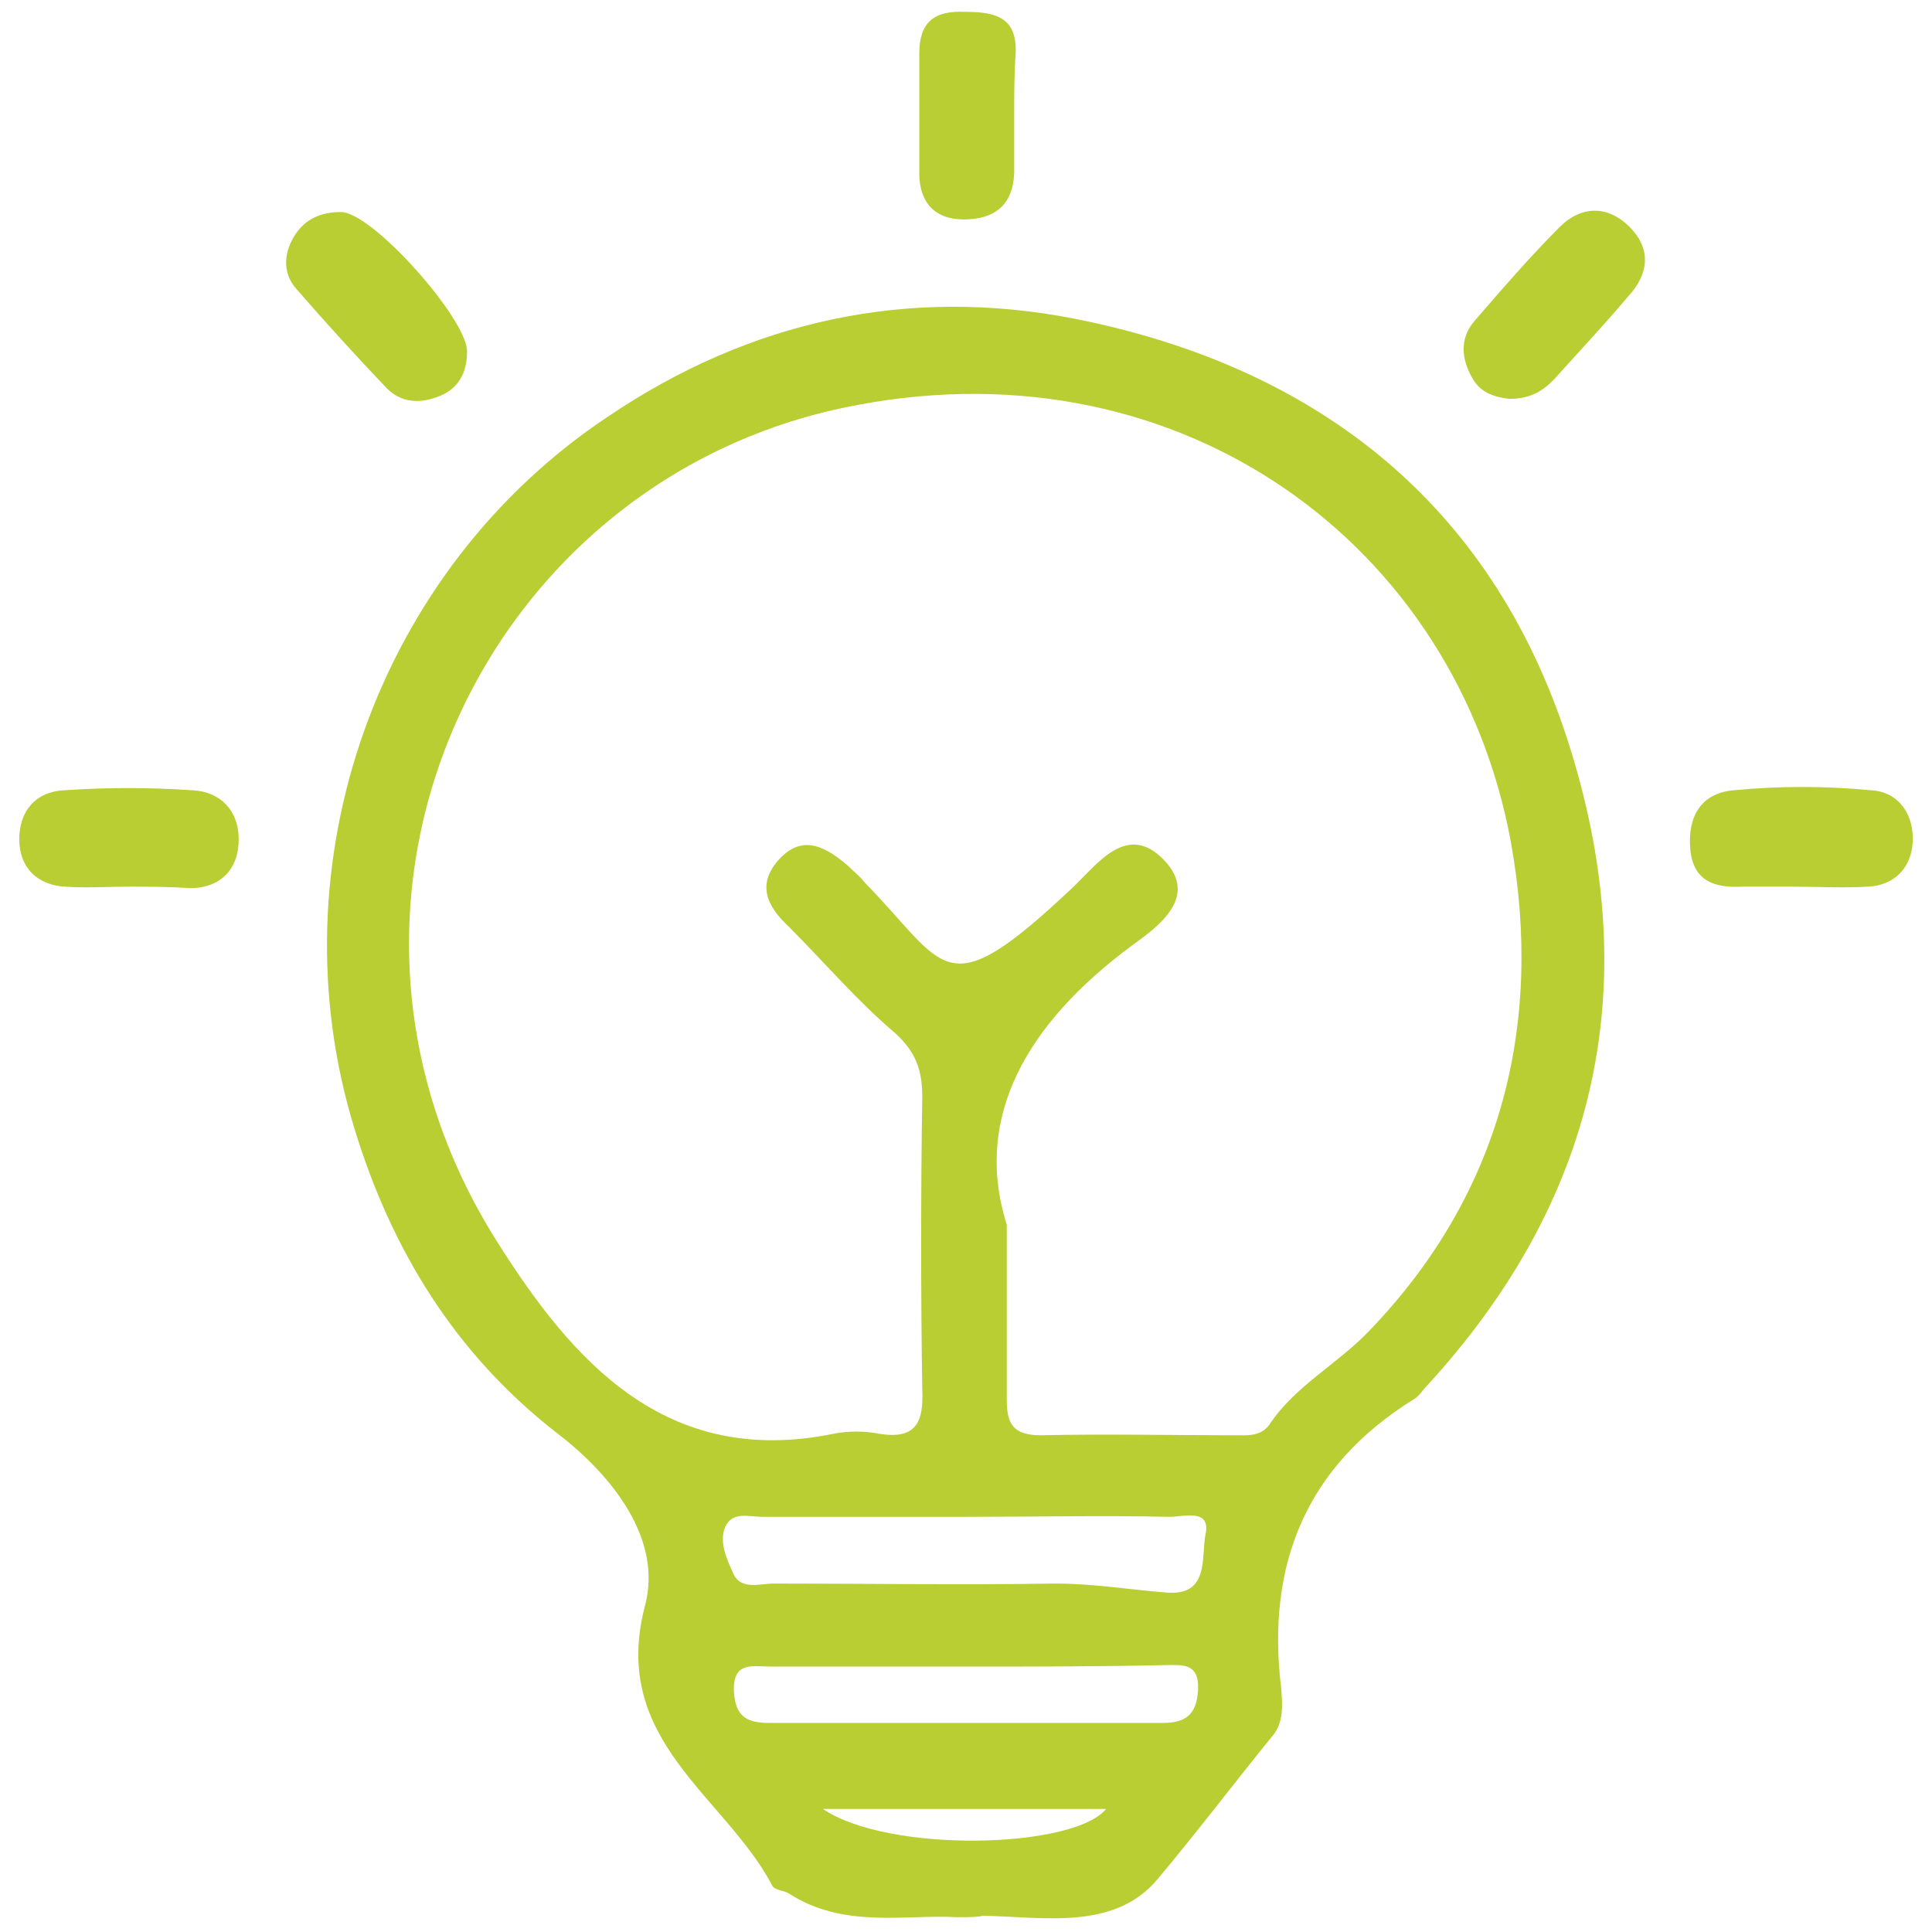<?xml version="1.0" encoding="utf-8"?>
<!-- Generator: Adobe Illustrator 27.5.0, SVG Export Plug-In . SVG Version: 6.00 Build 0)  -->
<svg version="1.1" id="Group_63" xmlns="http://www.w3.org/2000/svg" xmlns:xlink="http://www.w3.org/1999/xlink" x="0px" y="0px"
	 viewBox="0 0 130.3 130.3" style="enable-background:new 0 0 130.3 130.3;" xml:space="preserve">
<style type="text/css">
	.st0{fill:#B9CE32;}
</style>
<path class="st0" d="M-314.7-20.5l19.6-27.1c0.5-0.7,1.3-1.1,2.2-1.1h77.8c1,0,1.8,0.5,2.3,1.3l19.5,26.8c0.5,0.5,0.7,1.2,0.7,1.8
	c0,0.7-0.3,1.4-0.7,1.9l0,0l-58.1,62.3c-1,1.1-2.7,1.2-3.8,0.1c0,0,0,0,0,0l-0.2-0.2l-59.3-62.3c-0.1-0.1-0.2-0.3-0.3-0.4l0,0l0,0
	C-315.5-18.2-315.4-19.5-314.7-20.5L-314.7-20.5z M-270.3-16l16.9,50.9l16.6-50.9H-270.3z M-231-16L-247,32.9l45.6-48.9H-231z
	 M-259.6,33.1L-276-16h-30.4L-259.6,33.1z M-287.7-43.2l13.7,19.9l14.7-19.9H-287.7z M-248.4-43.2l15.3,19.9l13.1-19.9H-248.4z
	 M-214.9-41.2l-13,19.8h27.5L-214.9-41.2L-214.9-41.2z M-238.5-21.4l-15.4-20l-14.8,20H-238.5z M-279.2-21.4l-13.7-19.9l-14.5,19.9
	H-279.2z"/>
<path class="st0" d="M64.5,129.3c-3.4-0.2-7.6,0.8-11.3-1.6c-0.3-0.2-0.9-0.2-1.1-0.5c-3.2-6.1-11-9.8-8.6-18.9
	c1.2-4.5-2.2-8.8-6-11.7c-6.8-5.3-11.1-12.3-13.6-20.5c-5.5-17.9,1.6-37.7,17.1-48c9.6-6.5,20.3-8.8,31.5-6.6
	C89.1,24.8,101,34.3,106,50.8c4.9,16,1.6,30.3-9.8,42.7c-0.3,0.3-0.5,0.7-0.9,0.9c-7.2,4.5-9.9,11.1-8.9,19.4
	c0.1,1.1,0.2,2.4-0.6,3.3c-2.6,3.2-5.1,6.5-7.7,9.6c-2.9,3.5-7.6,2.6-11.8,2.5C65.9,129.3,65.5,129.3,64.5,129.3z M67.9,82.6
	c0,4.9,0,8.4,0,11.8c0,1.6,0.4,2.4,2.3,2.4c4.4-0.1,8.8,0,13.1,0c0.8,0,1.7,0.1,2.3-0.7c1.7-2.6,4.6-4.1,6.7-6.3
	c9-9.3,11.8-20.8,9.6-33c-3.7-20.1-22.2-33.6-44-29.5C32.7,31.9,19,60.7,33.5,83.7c5.1,8.1,11.4,15.3,22.7,13c1-0.2,2.1-0.2,3.1,0
	c2.5,0.4,3-0.8,2.9-3c-0.1-6.6-0.1-13.1,0-19.7c0-1.8-0.4-3-1.8-4.3c-2.6-2.2-4.8-4.8-7.2-7.2c-1.5-1.4-2.2-2.9-0.6-4.6
	c1.6-1.7,3.2-0.7,4.6,0.5c0.4,0.4,0.8,0.7,1.1,1.1c5.6,5.7,5.3,8.6,14,0.4c1.7-1.6,3.7-4.5,6.2-1.9c2.4,2.5-0.4,4.5-2.2,5.8
	C69.3,69,65.6,75.3,67.9,82.6z M65.1,102.3c-4.6,0-9.2,0-13.7,0c-0.9,0-2-0.4-2.5,0.7c-0.4,1,0.1,2.1,0.5,3c0.5,1.3,1.8,0.8,2.8,0.8
	c6.3,0,12.7,0.1,19,0c2.5,0,4.9,0.4,7.4,0.6c3,0.3,2.4-2.4,2.7-3.9c0.4-1.8-1.5-1.2-2.4-1.2C74.3,102.2,69.7,102.3,65.1,102.3z
	 M65.1,112.4c-4.4,0-8.7,0-13.1,0c-1.2,0-2.6-0.4-2.5,1.7c0.1,1.7,0.9,2.1,2.4,2.1c8.8,0,17.7,0,26.5,0c1.5,0,2.3-0.5,2.4-2.2
	c0.1-1.9-1.1-1.7-2.2-1.7C74,112.4,69.6,112.4,65.1,112.4z M55.5,122c4.4,3,16.9,2.7,19.1,0C68.2,122,61.9,122,55.5,122z"/>
<path class="st0" d="M120.9,59.8c-1.1,0-2.3,0-3.4,0c-1.9,0.1-3.3-0.4-3.5-2.5c-0.2-2.2,0.7-3.8,2.9-4c3.1-0.3,6.2-0.3,9.3,0
	c1.9,0.1,2.9,1.7,2.8,3.5c-0.1,1.7-1.2,2.9-3,3C124.3,59.9,122.6,59.8,120.9,59.8C120.9,59.8,120.9,59.8,120.9,59.8z"/>
<path class="st0" d="M8.7,59.8c-1.4,0-2.9,0.1-4.3,0c-1.9-0.1-3.1-1.3-3.1-3.2c0-1.9,1.1-3.2,3-3.3c2.9-0.2,5.8-0.2,8.7,0
	c1.9,0.1,3.1,1.4,3.1,3.3c0,2-1.2,3.3-3.3,3.3C11.4,59.8,10.1,59.8,8.7,59.8C8.7,59.8,8.7,59.8,8.7,59.8z"/>
<path class="st0" d="M31.5,23.7c0,1.2-0.4,2.3-1.6,2.9c-1.3,0.6-2.7,0.7-3.8-0.4c-2.1-2.2-4.1-4.4-6.1-6.7c-0.9-1-0.9-2.3-0.2-3.5
	c0.7-1.2,1.8-1.7,3.2-1.7C25.1,14.3,31.5,21.5,31.5,23.7z"/>
<path class="st0" d="M101.8,26.9c-0.8-0.1-1.9-0.3-2.5-1.4c-0.7-1.2-0.9-2.6,0.1-3.8c1.9-2.2,3.8-4.4,5.8-6.4c1.4-1.4,3.2-1.5,4.7,0
	c1.5,1.5,1.3,3.2-0.1,4.7c-1.6,1.9-3.3,3.7-5,5.6C104.1,26.3,103.3,26.9,101.8,26.9z"/>
<path class="st0" d="M68.4,7.7c0,1.3,0,2.7,0,4c-0.1,2.2-1.4,3.1-3.4,3.1c-2,0-3-1.2-3-3.1c0-2.7,0-5.4,0-8.1c0-2.1,1-2.9,3.1-2.8
	c2.1,0,3.5,0.4,3.4,2.8C68.4,5,68.4,6.4,68.4,7.7C68.4,7.7,68.4,7.7,68.4,7.7z"/>
<path class="st0" d="M70.9,122"/>
<path class="st0" d="M51.8,122"/>
</svg>
